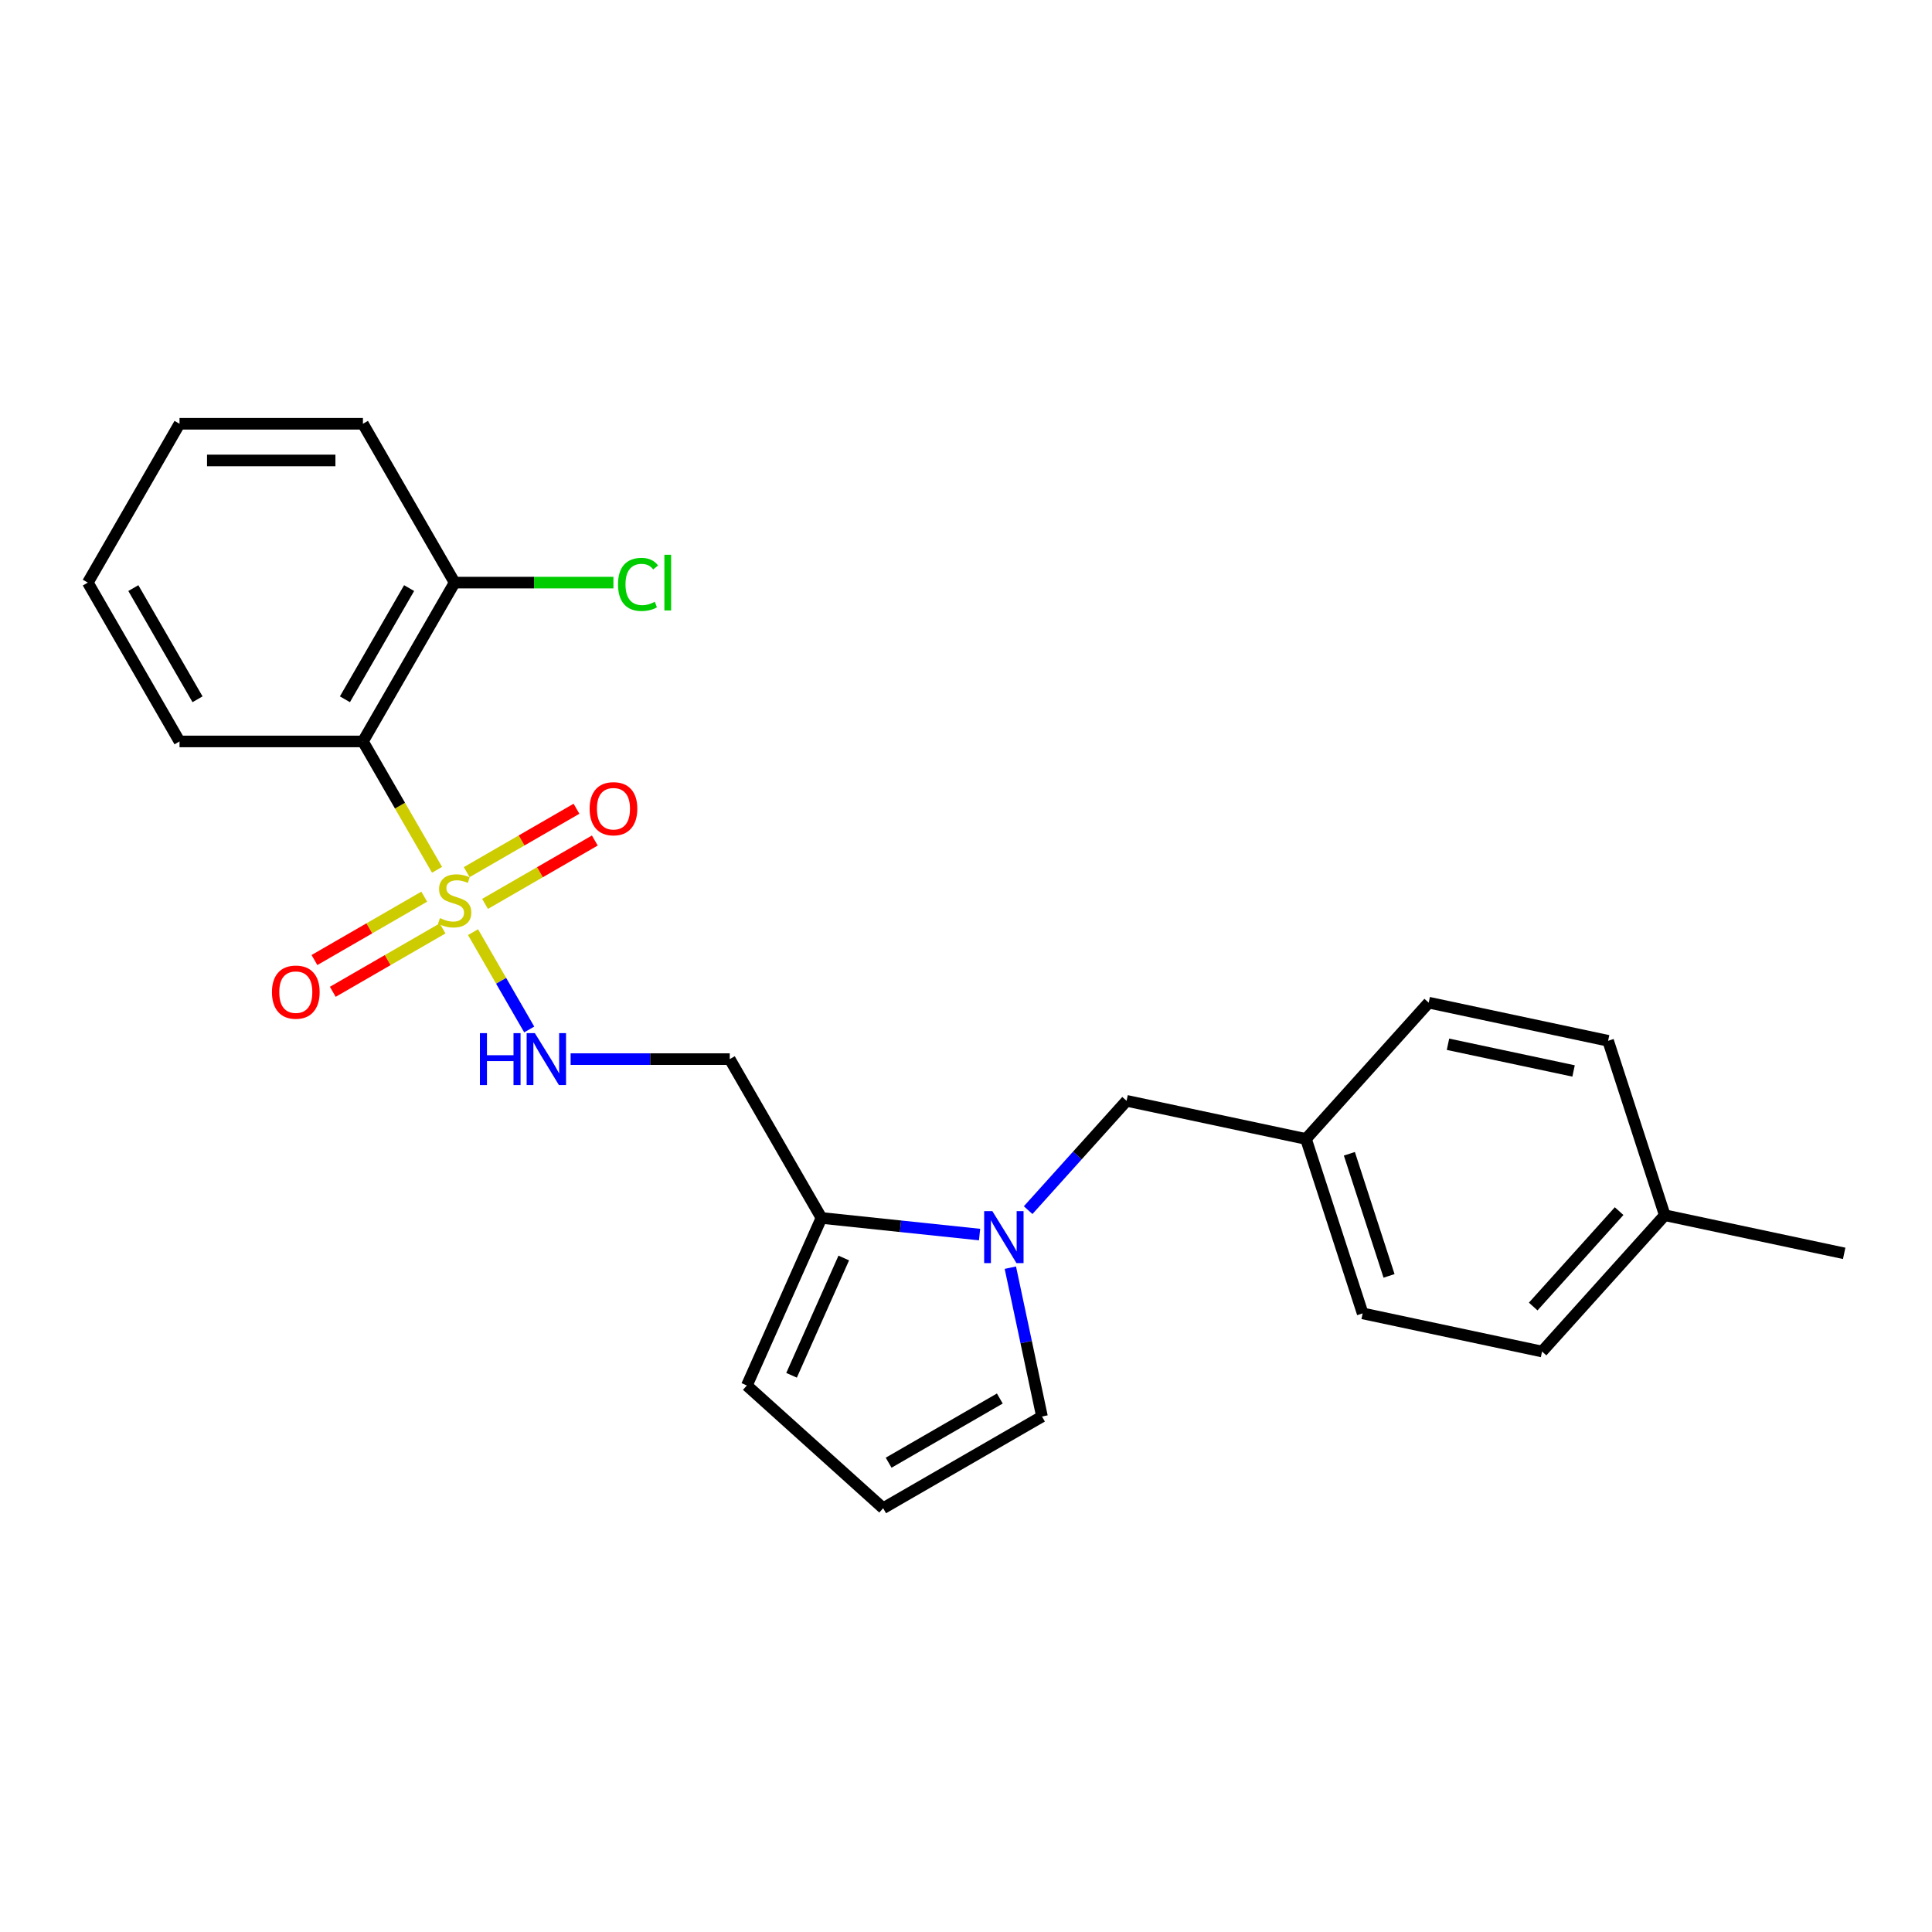 <?xml version='1.0' encoding='iso-8859-1'?>
<svg version='1.1' baseProfile='full'
              xmlns='http://www.w3.org/2000/svg'
                      xmlns:rdkit='http://www.rdkit.org/xml'
                      xmlns:xlink='http://www.w3.org/1999/xlink'
                  xml:space='preserve'
width='1000px' height='1000px' viewBox='0 0 1000 1000'>
<!-- END OF HEADER -->
<rect style='opacity:1.0;fill:#FFFFFF;stroke:none' width='1000' height='1000' x='0' y='0'> </rect>
<path class='bond-0' d='M 226.209,450.206 L 207.031,416.988' style='fill:none;fill-rule:evenodd;stroke:#CCCC00;stroke-width:6px;stroke-linecap:butt;stroke-linejoin:miter;stroke-opacity:1' />
<path class='bond-0' d='M 207.031,416.988 L 187.852,383.77' style='fill:none;fill-rule:evenodd;stroke:#000000;stroke-width:6px;stroke-linecap:butt;stroke-linejoin:miter;stroke-opacity:1' />
<path class='bond-3' d='M 244.844,482.483 L 259.386,507.67' style='fill:none;fill-rule:evenodd;stroke:#CCCC00;stroke-width:6px;stroke-linecap:butt;stroke-linejoin:miter;stroke-opacity:1' />
<path class='bond-3' d='M 259.386,507.67 L 273.928,532.858' style='fill:none;fill-rule:evenodd;stroke:#0000FF;stroke-width:6px;stroke-linecap:butt;stroke-linejoin:miter;stroke-opacity:1' />
<path class='bond-5' d='M 219.579,464.109 L 191.167,480.512' style='fill:none;fill-rule:evenodd;stroke:#CCCC00;stroke-width:6px;stroke-linecap:butt;stroke-linejoin:miter;stroke-opacity:1' />
<path class='bond-5' d='M 191.167,480.512 L 162.755,496.916' style='fill:none;fill-rule:evenodd;stroke:#FF0000;stroke-width:6px;stroke-linecap:butt;stroke-linejoin:miter;stroke-opacity:1' />
<path class='bond-5' d='M 229.072,480.552 L 200.66,496.955' style='fill:none;fill-rule:evenodd;stroke:#CCCC00;stroke-width:6px;stroke-linecap:butt;stroke-linejoin:miter;stroke-opacity:1' />
<path class='bond-5' d='M 200.66,496.955 L 172.249,513.359' style='fill:none;fill-rule:evenodd;stroke:#FF0000;stroke-width:6px;stroke-linecap:butt;stroke-linejoin:miter;stroke-opacity:1' />
<path class='bond-6' d='M 251.058,467.858 L 279.47,451.455' style='fill:none;fill-rule:evenodd;stroke:#CCCC00;stroke-width:6px;stroke-linecap:butt;stroke-linejoin:miter;stroke-opacity:1' />
<path class='bond-6' d='M 279.47,451.455 L 307.881,435.051' style='fill:none;fill-rule:evenodd;stroke:#FF0000;stroke-width:6px;stroke-linecap:butt;stroke-linejoin:miter;stroke-opacity:1' />
<path class='bond-6' d='M 241.565,451.415 L 269.976,435.012' style='fill:none;fill-rule:evenodd;stroke:#CCCC00;stroke-width:6px;stroke-linecap:butt;stroke-linejoin:miter;stroke-opacity:1' />
<path class='bond-6' d='M 269.976,435.012 L 298.388,418.608' style='fill:none;fill-rule:evenodd;stroke:#FF0000;stroke-width:6px;stroke-linecap:butt;stroke-linejoin:miter;stroke-opacity:1' />
<path class='bond-10' d='M 187.852,383.77 L 235.318,301.557' style='fill:none;fill-rule:evenodd;stroke:#000000;stroke-width:6px;stroke-linecap:butt;stroke-linejoin:miter;stroke-opacity:1' />
<path class='bond-10' d='M 178.53,361.945 L 211.756,304.395' style='fill:none;fill-rule:evenodd;stroke:#000000;stroke-width:6px;stroke-linecap:butt;stroke-linejoin:miter;stroke-opacity:1' />
<path class='bond-15' d='M 187.852,383.77 L 92.921,383.77' style='fill:none;fill-rule:evenodd;stroke:#000000;stroke-width:6px;stroke-linecap:butt;stroke-linejoin:miter;stroke-opacity:1' />
<path class='bond-1' d='M 507.025,639.012 L 466.104,634.711' style='fill:none;fill-rule:evenodd;stroke:#0000FF;stroke-width:6px;stroke-linecap:butt;stroke-linejoin:miter;stroke-opacity:1' />
<path class='bond-1' d='M 466.104,634.711 L 425.182,630.41' style='fill:none;fill-rule:evenodd;stroke:#000000;stroke-width:6px;stroke-linecap:butt;stroke-linejoin:miter;stroke-opacity:1' />
<path class='bond-7' d='M 522.956,656.149 L 531.144,694.67' style='fill:none;fill-rule:evenodd;stroke:#0000FF;stroke-width:6px;stroke-linecap:butt;stroke-linejoin:miter;stroke-opacity:1' />
<path class='bond-7' d='M 531.144,694.67 L 539.331,733.191' style='fill:none;fill-rule:evenodd;stroke:#000000;stroke-width:6px;stroke-linecap:butt;stroke-linejoin:miter;stroke-opacity:1' />
<path class='bond-8' d='M 532.163,626.374 L 557.639,598.08' style='fill:none;fill-rule:evenodd;stroke:#0000FF;stroke-width:6px;stroke-linecap:butt;stroke-linejoin:miter;stroke-opacity:1' />
<path class='bond-8' d='M 557.639,598.08 L 583.116,569.785' style='fill:none;fill-rule:evenodd;stroke:#000000;stroke-width:6px;stroke-linecap:butt;stroke-linejoin:miter;stroke-opacity:1' />
<path class='bond-2' d='M 425.182,630.41 L 377.716,548.197' style='fill:none;fill-rule:evenodd;stroke:#000000;stroke-width:6px;stroke-linecap:butt;stroke-linejoin:miter;stroke-opacity:1' />
<path class='bond-11' d='M 425.182,630.41 L 386.57,717.135' style='fill:none;fill-rule:evenodd;stroke:#000000;stroke-width:6px;stroke-linecap:butt;stroke-linejoin:miter;stroke-opacity:1' />
<path class='bond-11' d='M 436.735,651.142 L 409.707,711.849' style='fill:none;fill-rule:evenodd;stroke:#000000;stroke-width:6px;stroke-linecap:butt;stroke-linejoin:miter;stroke-opacity:1' />
<path class='bond-4' d='M 295.353,548.197 L 336.535,548.197' style='fill:none;fill-rule:evenodd;stroke:#0000FF;stroke-width:6px;stroke-linecap:butt;stroke-linejoin:miter;stroke-opacity:1' />
<path class='bond-4' d='M 336.535,548.197 L 377.716,548.197' style='fill:none;fill-rule:evenodd;stroke:#000000;stroke-width:6px;stroke-linecap:butt;stroke-linejoin:miter;stroke-opacity:1' />
<path class='bond-25' d='M 539.331,733.191 L 457.118,780.657' style='fill:none;fill-rule:evenodd;stroke:#000000;stroke-width:6px;stroke-linecap:butt;stroke-linejoin:miter;stroke-opacity:1' />
<path class='bond-25' d='M 517.506,723.868 L 459.957,757.094' style='fill:none;fill-rule:evenodd;stroke:#000000;stroke-width:6px;stroke-linecap:butt;stroke-linejoin:miter;stroke-opacity:1' />
<path class='bond-12' d='M 583.116,569.785 L 675.973,589.523' style='fill:none;fill-rule:evenodd;stroke:#000000;stroke-width:6px;stroke-linecap:butt;stroke-linejoin:miter;stroke-opacity:1' />
<path class='bond-9' d='M 457.118,780.657 L 386.57,717.135' style='fill:none;fill-rule:evenodd;stroke:#000000;stroke-width:6px;stroke-linecap:butt;stroke-linejoin:miter;stroke-opacity:1' />
<path class='bond-13' d='M 235.318,301.557 L 276.414,301.557' style='fill:none;fill-rule:evenodd;stroke:#000000;stroke-width:6px;stroke-linecap:butt;stroke-linejoin:miter;stroke-opacity:1' />
<path class='bond-13' d='M 276.414,301.557 L 317.51,301.557' style='fill:none;fill-rule:evenodd;stroke:#00CC00;stroke-width:6px;stroke-linecap:butt;stroke-linejoin:miter;stroke-opacity:1' />
<path class='bond-20' d='M 235.318,301.557 L 187.852,219.343' style='fill:none;fill-rule:evenodd;stroke:#000000;stroke-width:6px;stroke-linecap:butt;stroke-linejoin:miter;stroke-opacity:1' />
<path class='bond-16' d='M 675.973,589.523 L 739.495,518.975' style='fill:none;fill-rule:evenodd;stroke:#000000;stroke-width:6px;stroke-linecap:butt;stroke-linejoin:miter;stroke-opacity:1' />
<path class='bond-17' d='M 675.973,589.523 L 705.309,679.808' style='fill:none;fill-rule:evenodd;stroke:#000000;stroke-width:6px;stroke-linecap:butt;stroke-linejoin:miter;stroke-opacity:1' />
<path class='bond-17' d='M 698.431,597.198 L 718.966,660.398' style='fill:none;fill-rule:evenodd;stroke:#000000;stroke-width:6px;stroke-linecap:butt;stroke-linejoin:miter;stroke-opacity:1' />
<path class='bond-14' d='M 861.688,628.998 L 798.166,699.546' style='fill:none;fill-rule:evenodd;stroke:#000000;stroke-width:6px;stroke-linecap:butt;stroke-linejoin:miter;stroke-opacity:1' />
<path class='bond-14' d='M 838.05,626.876 L 793.585,676.259' style='fill:none;fill-rule:evenodd;stroke:#000000;stroke-width:6px;stroke-linecap:butt;stroke-linejoin:miter;stroke-opacity:1' />
<path class='bond-21' d='M 861.688,628.998 L 954.545,648.735' style='fill:none;fill-rule:evenodd;stroke:#000000;stroke-width:6px;stroke-linecap:butt;stroke-linejoin:miter;stroke-opacity:1' />
<path class='bond-26' d='M 861.688,628.998 L 832.352,538.712' style='fill:none;fill-rule:evenodd;stroke:#000000;stroke-width:6px;stroke-linecap:butt;stroke-linejoin:miter;stroke-opacity:1' />
<path class='bond-22' d='M 92.921,383.77 L 45.455,301.557' style='fill:none;fill-rule:evenodd;stroke:#000000;stroke-width:6px;stroke-linecap:butt;stroke-linejoin:miter;stroke-opacity:1' />
<path class='bond-22' d='M 102.243,361.945 L 69.017,304.395' style='fill:none;fill-rule:evenodd;stroke:#000000;stroke-width:6px;stroke-linecap:butt;stroke-linejoin:miter;stroke-opacity:1' />
<path class='bond-19' d='M 739.495,518.975 L 832.352,538.712' style='fill:none;fill-rule:evenodd;stroke:#000000;stroke-width:6px;stroke-linecap:butt;stroke-linejoin:miter;stroke-opacity:1' />
<path class='bond-19' d='M 749.476,540.507 L 814.476,554.323' style='fill:none;fill-rule:evenodd;stroke:#000000;stroke-width:6px;stroke-linecap:butt;stroke-linejoin:miter;stroke-opacity:1' />
<path class='bond-18' d='M 705.309,679.808 L 798.166,699.546' style='fill:none;fill-rule:evenodd;stroke:#000000;stroke-width:6px;stroke-linecap:butt;stroke-linejoin:miter;stroke-opacity:1' />
<path class='bond-24' d='M 187.852,219.343 L 92.921,219.343' style='fill:none;fill-rule:evenodd;stroke:#000000;stroke-width:6px;stroke-linecap:butt;stroke-linejoin:miter;stroke-opacity:1' />
<path class='bond-24' d='M 173.613,238.33 L 107.16,238.33' style='fill:none;fill-rule:evenodd;stroke:#000000;stroke-width:6px;stroke-linecap:butt;stroke-linejoin:miter;stroke-opacity:1' />
<path class='bond-23' d='M 45.455,301.557 L 92.921,219.343' style='fill:none;fill-rule:evenodd;stroke:#000000;stroke-width:6px;stroke-linecap:butt;stroke-linejoin:miter;stroke-opacity:1' />
<path  class='atom-0' d='M 227.724 475.211
Q 228.028 475.325, 229.281 475.856
Q 230.534 476.388, 231.901 476.73
Q 233.306 477.034, 234.673 477.034
Q 237.217 477.034, 238.698 475.818
Q 240.179 474.565, 240.179 472.401
Q 240.179 470.92, 239.419 470.009
Q 238.698 469.097, 237.559 468.604
Q 236.42 468.11, 234.521 467.54
Q 232.129 466.819, 230.686 466.135
Q 229.281 465.452, 228.255 464.009
Q 227.268 462.566, 227.268 460.136
Q 227.268 456.756, 229.546 454.668
Q 231.863 452.579, 236.42 452.579
Q 239.533 452.579, 243.065 454.06
L 242.191 456.984
Q 238.964 455.655, 236.533 455.655
Q 233.913 455.655, 232.47 456.756
Q 231.027 457.819, 231.065 459.68
Q 231.065 461.123, 231.787 461.996
Q 232.546 462.87, 233.61 463.363
Q 234.711 463.857, 236.533 464.427
Q 238.964 465.186, 240.407 465.946
Q 241.85 466.705, 242.875 468.262
Q 243.938 469.781, 243.938 472.401
Q 243.938 476.122, 241.432 478.135
Q 238.964 480.109, 234.825 480.109
Q 232.432 480.109, 230.61 479.578
Q 228.825 479.084, 226.699 478.211
L 227.724 475.211
' fill='#CCCC00'/>
<path  class='atom-2' d='M 513.651 626.891
L 522.461 641.131
Q 523.334 642.536, 524.739 645.08
Q 526.144 647.624, 526.22 647.776
L 526.22 626.891
L 529.79 626.891
L 529.79 653.776
L 526.106 653.776
L 516.651 638.207
Q 515.55 636.384, 514.373 634.296
Q 513.234 632.207, 512.892 631.562
L 512.892 653.776
L 509.398 653.776
L 509.398 626.891
L 513.651 626.891
' fill='#0000FF'/>
<path  class='atom-4' d='M 248.4 534.755
L 252.045 534.755
L 252.045 546.184
L 265.791 546.184
L 265.791 534.755
L 269.437 534.755
L 269.437 561.639
L 265.791 561.639
L 265.791 549.222
L 252.045 549.222
L 252.045 561.639
L 248.4 561.639
L 248.4 534.755
' fill='#0000FF'/>
<path  class='atom-4' d='M 276.842 534.755
L 285.651 548.994
Q 286.525 550.399, 287.93 552.944
Q 289.335 555.488, 289.411 555.64
L 289.411 534.755
L 292.98 534.755
L 292.98 561.639
L 289.297 561.639
L 279.841 546.07
Q 278.74 544.248, 277.563 542.159
Q 276.424 540.071, 276.082 539.425
L 276.082 561.639
L 272.589 561.639
L 272.589 534.755
L 276.842 534.755
' fill='#0000FF'/>
<path  class='atom-6' d='M 140.764 513.525
Q 140.764 507.07, 143.953 503.463
Q 147.143 499.855, 153.105 499.855
Q 159.067 499.855, 162.256 503.463
Q 165.446 507.07, 165.446 513.525
Q 165.446 520.057, 162.218 523.778
Q 158.991 527.461, 153.105 527.461
Q 147.181 527.461, 143.953 523.778
Q 140.764 520.095, 140.764 513.525
M 153.105 524.424
Q 157.206 524.424, 159.408 521.69
Q 161.649 518.918, 161.649 513.525
Q 161.649 508.247, 159.408 505.589
Q 157.206 502.893, 153.105 502.893
Q 149.004 502.893, 146.763 505.551
Q 144.561 508.209, 144.561 513.525
Q 144.561 518.955, 146.763 521.69
Q 149.004 524.424, 153.105 524.424
' fill='#FF0000'/>
<path  class='atom-7' d='M 305.191 418.593
Q 305.191 412.138, 308.38 408.531
Q 311.57 404.923, 317.532 404.923
Q 323.493 404.923, 326.683 408.531
Q 329.873 412.138, 329.873 418.593
Q 329.873 425.125, 326.645 428.846
Q 323.418 432.529, 317.532 432.529
Q 311.608 432.529, 308.38 428.846
Q 305.191 425.163, 305.191 418.593
M 317.532 429.492
Q 321.633 429.492, 323.835 426.758
Q 326.076 423.986, 326.076 418.593
Q 326.076 413.315, 323.835 410.657
Q 321.633 407.961, 317.532 407.961
Q 313.431 407.961, 311.19 410.619
Q 308.988 413.277, 308.988 418.593
Q 308.988 424.024, 311.19 426.758
Q 313.431 429.492, 317.532 429.492
' fill='#FF0000'/>
<path  class='atom-14' d='M 319.884 302.487
Q 319.884 295.804, 322.997 292.31
Q 326.149 288.779, 332.111 288.779
Q 337.655 288.779, 340.617 292.69
L 338.111 294.741
Q 335.946 291.893, 332.111 291.893
Q 328.048 291.893, 325.883 294.627
Q 323.757 297.323, 323.757 302.487
Q 323.757 307.803, 325.959 310.537
Q 328.2 313.271, 332.529 313.271
Q 335.49 313.271, 338.946 311.487
L 340.009 314.334
Q 338.604 315.246, 336.478 315.777
Q 334.351 316.309, 331.997 316.309
Q 326.149 316.309, 322.997 312.74
Q 319.884 309.17, 319.884 302.487
' fill='#00CC00'/>
<path  class='atom-14' d='M 343.882 287.146
L 347.376 287.146
L 347.376 315.967
L 343.882 315.967
L 343.882 287.146
' fill='#00CC00'/>
</svg>
